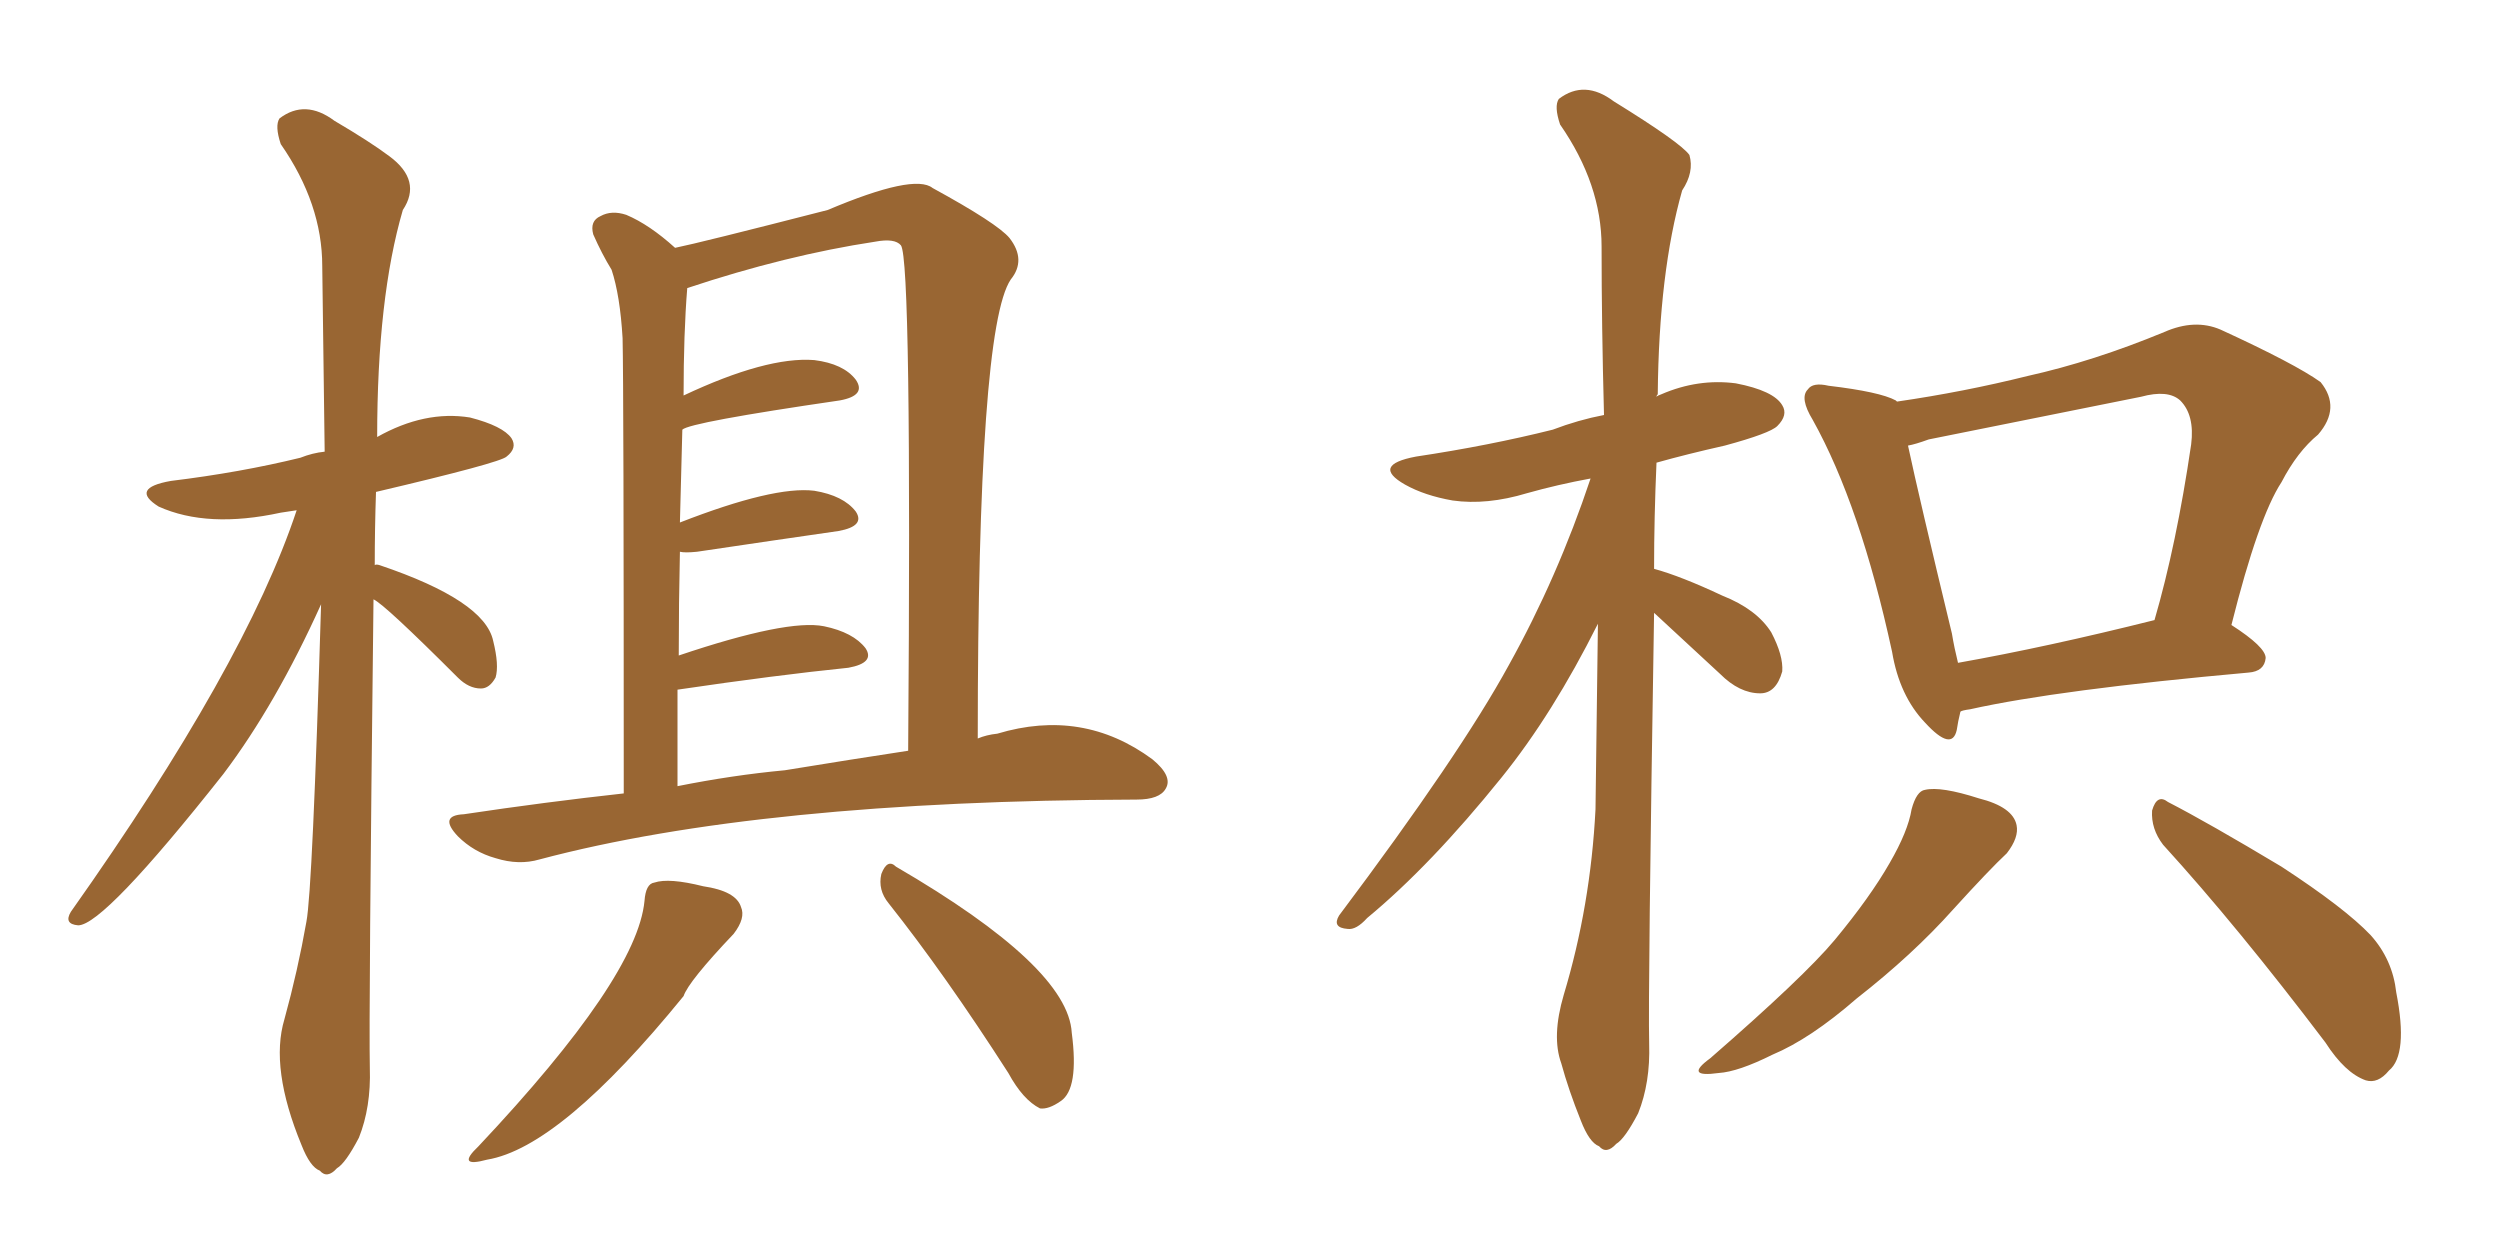 <svg xmlns="http://www.w3.org/2000/svg" xmlns:xlink="http://www.w3.org/1999/xlink" width="300" height="150"><path fill="#996633" padding="10" d="M74.85 95.21L74.85 95.21Q74.85 46.44 74.71 40.58L74.71 40.58Q74.41 35.45 73.39 32.37L73.39 32.37Q72.22 30.47 71.19 28.13L71.19 28.13Q70.75 26.51 72.07 25.93L72.07 25.93Q73.39 25.20 75.15 25.78L75.15 25.78Q77.93 26.95 81.01 29.74L81.01 29.74Q83.94 29.15 99.32 25.20L99.32 25.20Q109.72 20.80 111.91 22.56L111.91 22.56Q119.68 26.81 121.14 28.56L121.14 28.56Q123.19 31.20 121.29 33.54L121.29 33.54Q117.33 39.40 117.33 88.62L117.33 88.62Q118.36 88.18 119.68 88.04L119.68 88.04Q129.93 84.96 138.28 91.11L138.28 91.11Q140.77 93.16 139.89 94.63L139.89 94.63Q139.16 95.95 136.38 95.95L136.38 95.95Q91.26 96.09 64.75 103.13L64.75 103.13Q62.26 103.86 59.47 102.98L59.47 102.98Q56.84 102.25 54.93 100.34L54.93 100.34Q52.59 97.85 55.66 97.71L55.66 97.71Q65.48 96.24 74.85 95.21ZM94.19 92.43L94.19 92.43Q102.25 91.11 108.98 90.09L108.98 90.09Q109.42 31.20 108.11 29.44L108.11 29.44Q107.37 28.56 105.03 29.00L105.03 29.00Q94.34 30.62 82.47 34.57L82.47 34.57Q82.03 39.99 82.03 47.46L82.03 47.46Q91.99 42.77 97.71 43.21L97.71 43.21Q101.22 43.65 102.69 45.56L102.69 45.56Q104.00 47.46 100.78 48.05L100.78 48.05Q82.76 50.68 81.88 51.56L81.88 51.56Q81.74 56.84 81.59 62.70L81.59 62.70Q92.87 58.30 97.71 58.89L97.71 58.89Q101.22 59.47 102.69 61.38L102.69 61.38Q103.86 63.13 100.63 63.72L100.63 63.72Q93.46 64.75 83.64 66.21L83.64 66.21Q82.18 66.36 81.59 66.21L81.59 66.21Q81.45 72.36 81.45 78.66L81.45 78.66Q94.48 74.27 98.88 75.15L98.88 75.15Q102.39 75.88 103.86 77.78L103.86 77.78Q105.03 79.54 101.81 80.13L101.81 80.13Q93.16 81.01 81.30 82.76L81.30 82.76Q81.30 88.48 81.30 94.34L81.30 94.34Q87.89 93.02 94.19 92.43ZM77.34 108.11L77.34 108.11Q77.49 106.05 78.52 105.91L78.52 105.91Q80.27 105.32 84.38 106.35L84.38 106.35Q88.33 106.93 88.92 108.84L88.92 108.84Q89.50 110.16 88.04 112.06L88.04 112.06Q82.62 117.77 82.03 119.53L82.03 119.53Q67.24 137.70 58.45 139.16L58.45 139.16Q54.64 140.19 57.42 137.55L57.42 137.55Q76.46 117.33 77.34 108.11ZM106.64 108.40L106.64 108.40Q105.32 106.79 105.76 104.88L105.76 104.88Q106.49 102.98 107.52 104.00L107.52 104.00Q128.17 116.02 128.61 123.93L128.61 123.93Q129.49 130.66 127.29 132.13L127.29 132.13Q125.83 133.15 124.80 133.01L124.80 133.01Q122.75 131.98 121.00 128.76L121.00 128.76Q113.38 116.89 106.64 108.40ZM44.82 71.92L44.82 71.92L44.82 71.92Q44.24 121.88 44.38 128.17L44.38 128.17Q44.53 132.86 43.07 136.52L43.07 136.52Q41.46 139.60 40.43 140.19L40.43 140.19Q39.26 141.50 38.38 140.48L38.38 140.48Q37.21 140.04 36.18 137.40L36.18 137.40Q32.37 128.17 34.13 122.31L34.13 122.31Q35.74 116.46 36.77 110.60L36.77 110.60Q37.50 106.79 38.53 72.51L38.53 72.51Q33.11 84.52 26.81 92.87L26.81 92.87Q12.45 111.04 9.38 111.04L9.38 111.04Q7.62 110.89 8.50 109.42L8.50 109.42Q29.44 79.83 35.60 61.23L35.60 61.23Q34.57 61.38 33.69 61.52L33.69 61.52Q24.90 63.43 19.04 60.79L19.04 60.79Q15.53 58.59 20.51 57.71L20.51 57.71Q28.86 56.69 36.04 54.93L36.04 54.93Q37.50 54.35 38.96 54.20L38.96 54.20Q38.82 42.48 38.67 31.93L38.67 31.93Q38.67 24.46 33.69 17.29L33.69 17.29Q32.96 15.09 33.54 14.21L33.54 14.21Q36.62 11.87 40.14 14.50L40.14 14.50Q44.38 16.99 46.73 18.75L46.73 18.75Q50.68 21.68 48.34 25.20L48.34 25.20Q45.26 35.74 45.26 52.44L45.26 52.44Q50.98 49.22 56.40 50.10L56.40 50.10Q60.35 51.12 61.38 52.59L61.38 52.59Q62.11 53.76 60.79 54.79L60.79 54.79Q60.06 55.52 45.12 59.03L45.12 59.03Q44.97 63.43 44.97 67.82L44.97 67.82Q45.12 67.68 45.56 67.82L45.56 67.82Q58.15 72.07 59.18 76.90L59.18 76.90Q59.91 79.83 59.47 81.30L59.47 81.30Q58.74 82.62 57.71 82.62L57.71 82.62Q56.25 82.62 54.93 81.30L54.93 81.30Q46.14 72.51 44.82 71.92ZM235.25 85.40L235.25 85.40Q234.96 86.57 234.81 87.60L234.81 87.60Q234.23 90.23 231.01 86.72L231.01 86.72Q227.93 83.50 227.05 78.22L227.05 78.22Q223.24 60.64 217.53 50.39L217.53 50.39Q215.92 47.75 216.94 46.73L216.94 46.73Q217.53 45.85 219.43 46.29L219.43 46.29Q225.59 47.02 227.49 48.05L227.49 48.05Q227.49 48.05 227.64 48.19L227.64 48.19Q235.69 47.02 243.31 45.12L243.31 45.12Q251.22 43.36 259.72 39.84L259.72 39.84Q263.38 38.23 266.46 39.55L266.46 39.55Q275.39 43.65 278.47 45.85L278.47 45.85Q280.96 48.93 278.17 52.15L278.17 52.15Q275.68 54.20 273.78 57.86L273.78 57.86Q271.00 62.11 267.77 75L267.77 75Q271.88 77.64 271.88 78.96L271.88 78.96Q271.73 80.57 269.82 80.71L269.82 80.71Q246.97 82.76 236.43 85.11L236.43 85.11Q235.40 85.25 235.25 85.40ZM234.96 79.54L234.96 79.54Q245.65 77.64 258.54 74.41L258.54 74.41Q261.18 65.33 262.94 53.32L262.94 53.32Q263.38 49.80 261.62 48.05L261.62 48.05Q260.16 46.73 256.93 47.61L256.93 47.61Q244.63 50.10 231.45 52.73L231.45 52.73Q229.83 53.32 228.96 53.47L228.96 53.47Q230.27 59.62 234.23 76.03L234.23 76.03Q234.52 77.78 234.96 79.54ZM229.39 97.12L229.39 97.12Q229.98 94.92 231.01 94.78L231.01 94.78Q232.91 94.34 237.45 95.80L237.45 95.80Q241.55 96.83 241.99 99.02L241.99 99.02Q242.29 100.49 240.82 102.39L240.82 102.39Q238.77 104.30 234.38 109.13L234.38 109.13Q229.54 114.55 222.80 119.82L222.80 119.82Q217.24 124.66 212.70 126.56L212.70 126.56Q208.59 128.61 206.25 128.76L206.25 128.76Q202.00 129.35 205.22 127.00L205.22 127.00Q216.50 117.19 220.17 112.79L220.17 112.79Q224.41 107.67 226.76 103.56L226.76 103.56Q228.96 99.76 229.39 97.12ZM259.57 101.37L259.57 101.37Q258.11 99.46 258.25 97.27L258.25 97.27Q258.84 95.21 260.16 96.24L260.16 96.24Q264.99 98.73 273.78 104.00L273.78 104.00Q281.40 108.98 284.47 112.21L284.47 112.21Q287.11 115.14 287.55 119.09L287.55 119.09Q289.01 126.56 286.67 128.47L286.67 128.47Q285.35 130.08 283.89 129.64L283.89 129.64Q281.40 128.76 279.05 125.10L279.05 125.10Q268.51 111.18 259.57 101.37ZM198.49 73.54L198.49 73.54L198.49 73.54Q197.75 119.09 197.90 125.24L197.90 125.24Q198.05 129.93 196.58 133.59L196.58 133.59Q194.97 136.67 193.95 137.26L193.95 137.26Q192.77 138.57 191.89 137.55L191.89 137.55Q190.72 137.11 189.70 134.47L189.70 134.47Q188.23 130.81 187.35 127.59L187.35 127.59Q186.18 124.37 187.65 119.38L187.65 119.38Q190.87 108.69 191.46 97.12L191.46 97.12Q191.60 85.55 191.75 74.85L191.75 74.85Q186.33 85.69 180.18 93.31L180.18 93.31Q171.68 103.86 164.06 110.16L164.06 110.16Q162.74 111.62 161.72 111.47L161.72 111.47Q159.81 111.33 160.69 109.86L160.69 109.86Q175.20 90.53 181.05 79.83L181.05 79.83Q186.91 69.29 190.87 57.42L190.87 57.42Q186.91 58.15 183.25 59.18L183.25 59.18Q178.42 60.64 174.32 60.06L174.32 60.06Q170.95 59.47 168.60 58.15L168.60 58.15Q164.50 55.81 169.92 54.79L169.92 54.79Q178.71 53.47 186.33 51.56L186.33 51.56Q189.40 50.39 192.48 49.80L192.48 49.80Q192.19 38.96 192.19 29.59L192.19 29.59Q192.19 22.12 187.21 14.94L187.21 14.94Q186.47 12.74 187.06 11.87L187.06 11.87Q190.14 9.52 193.65 12.16L193.65 12.16Q201.71 17.14 202.73 18.60L202.73 18.60Q203.32 20.65 201.86 22.85L201.86 22.85Q199.07 32.67 198.93 47.31L198.93 47.31Q198.78 47.46 198.78 47.61L198.78 47.61Q198.93 47.46 199.37 47.31L199.37 47.31Q203.76 45.41 208.30 46.00L208.30 46.00Q212.84 46.88 213.87 48.63L213.87 48.63Q214.60 49.80 213.28 51.12L213.28 51.12Q212.40 52.00 206.98 53.47L206.98 53.47Q202.44 54.49 198.78 55.52L198.78 55.52Q198.49 62.11 198.49 68.26L198.49 68.26Q201.71 69.14 206.69 71.48L206.69 71.48Q210.79 73.10 212.55 75.88L212.55 75.88Q214.01 78.66 213.87 80.57L213.87 80.57Q213.13 83.20 211.23 83.20L211.23 83.20Q208.74 83.20 206.40 80.86L206.40 80.86Q202.44 77.20 198.49 73.54Z"/></svg>